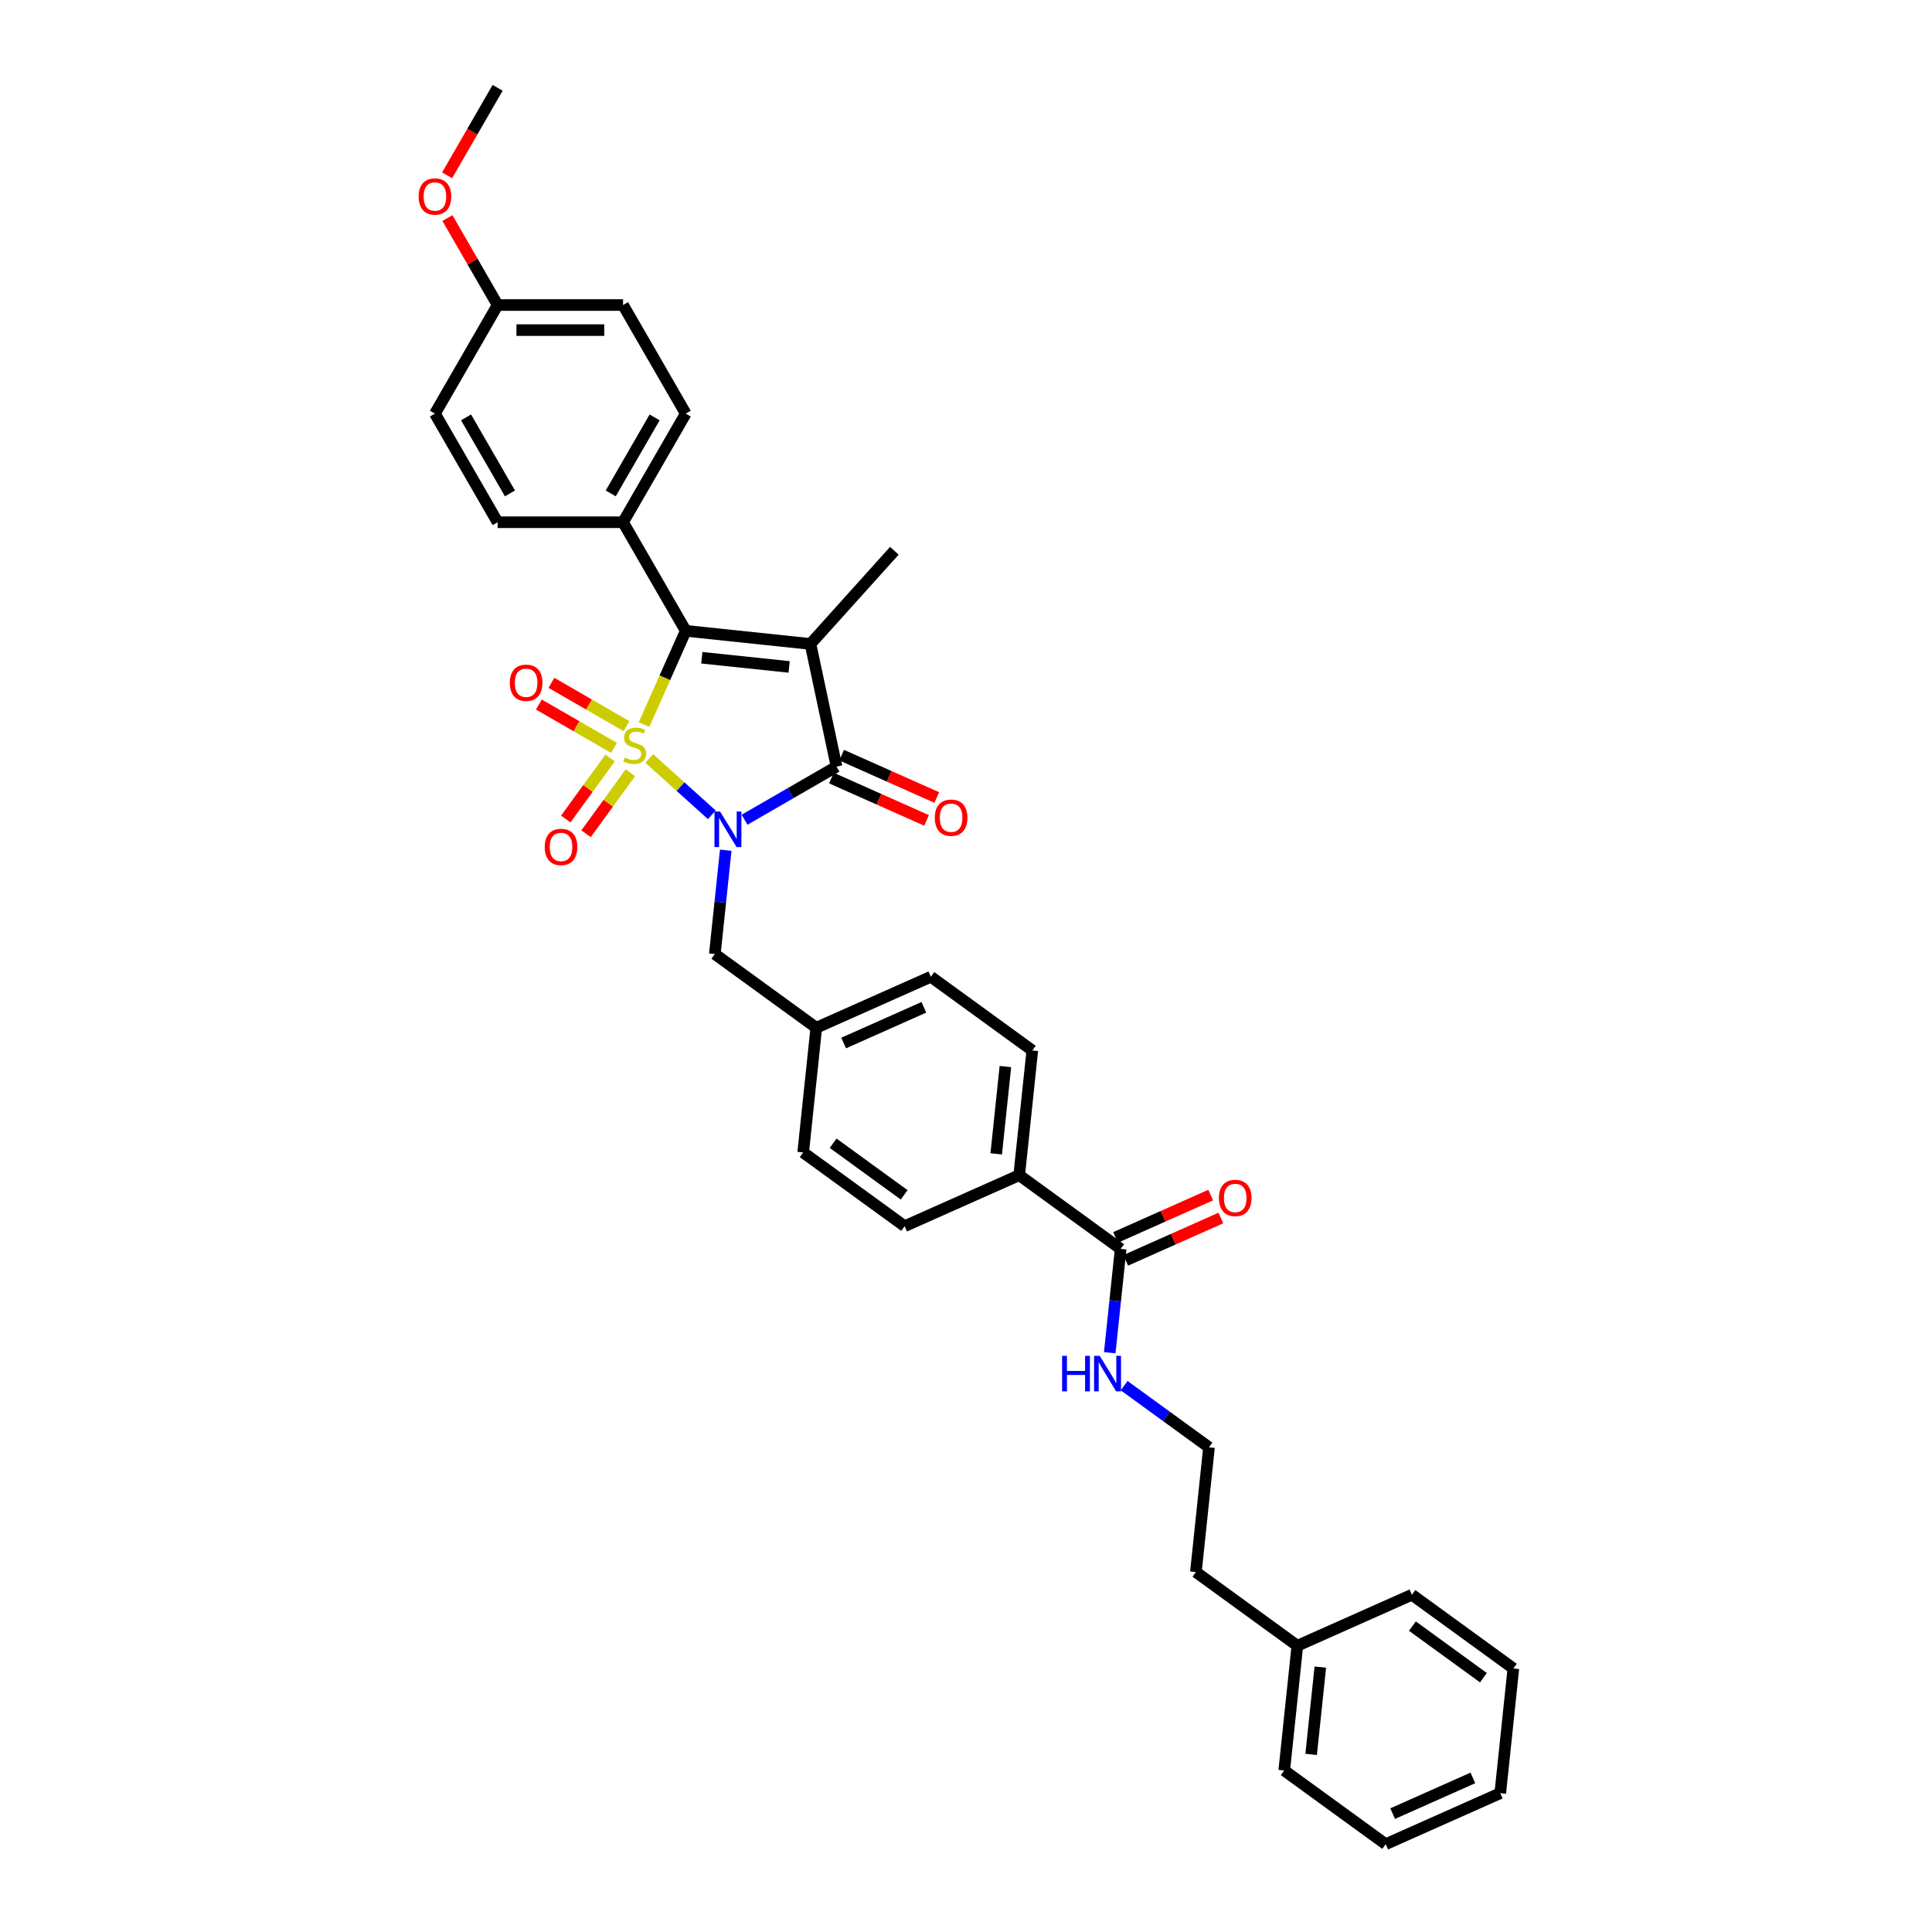 <?xml version='1.0' encoding='iso-8859-1'?>
<svg version='1.1' baseProfile='full'
              xmlns='http://www.w3.org/2000/svg'
                      xmlns:rdkit='http://www.rdkit.org/xml'
                      xmlns:xlink='http://www.w3.org/1999/xlink'
                  xml:space='preserve'
width='1000px' height='1000px' viewBox='0 0 1000 1000'>
<!-- END OF HEADER -->
<rect style='opacity:1.0;fill:#FFFFFF;stroke:none' width='1000' height='1000' x='0' y='0'> </rect>
<path class='bond-0' d='M 336.058,392.59 L 352.248,407.167' style='fill:none;fill-rule:evenodd;stroke:#CCCC00;stroke-width:6px;stroke-linecap:butt;stroke-linejoin:miter;stroke-opacity:1' />
<path class='bond-0' d='M 352.248,407.167 L 368.438,421.745' style='fill:none;fill-rule:evenodd;stroke:#0000FF;stroke-width:6px;stroke-linecap:butt;stroke-linejoin:miter;stroke-opacity:1' />
<path class='bond-2' d='M 333.344,375.034 L 344.144,350.779' style='fill:none;fill-rule:evenodd;stroke:#CCCC00;stroke-width:6px;stroke-linecap:butt;stroke-linejoin:miter;stroke-opacity:1' />
<path class='bond-2' d='M 344.144,350.779 L 354.943,326.523' style='fill:none;fill-rule:evenodd;stroke:#000000;stroke-width:6px;stroke-linecap:butt;stroke-linejoin:miter;stroke-opacity:1' />
<path class='bond-4' d='M 315.773,392.352 L 304.305,408.137' style='fill:none;fill-rule:evenodd;stroke:#CCCC00;stroke-width:6px;stroke-linecap:butt;stroke-linejoin:miter;stroke-opacity:1' />
<path class='bond-4' d='M 304.305,408.137 L 292.837,423.922' style='fill:none;fill-rule:evenodd;stroke:#FF0000;stroke-width:6px;stroke-linecap:butt;stroke-linejoin:miter;stroke-opacity:1' />
<path class='bond-4' d='M 326.276,399.983 L 314.808,415.768' style='fill:none;fill-rule:evenodd;stroke:#CCCC00;stroke-width:6px;stroke-linecap:butt;stroke-linejoin:miter;stroke-opacity:1' />
<path class='bond-4' d='M 314.808,415.768 L 303.339,431.552' style='fill:none;fill-rule:evenodd;stroke:#FF0000;stroke-width:6px;stroke-linecap:butt;stroke-linejoin:miter;stroke-opacity:1' />
<path class='bond-5' d='M 324.27,375.861 L 304.844,364.645' style='fill:none;fill-rule:evenodd;stroke:#CCCC00;stroke-width:6px;stroke-linecap:butt;stroke-linejoin:miter;stroke-opacity:1' />
<path class='bond-5' d='M 304.844,364.645 L 285.417,353.429' style='fill:none;fill-rule:evenodd;stroke:#FF0000;stroke-width:6px;stroke-linecap:butt;stroke-linejoin:miter;stroke-opacity:1' />
<path class='bond-5' d='M 317.779,387.103 L 298.353,375.888' style='fill:none;fill-rule:evenodd;stroke:#CCCC00;stroke-width:6px;stroke-linecap:butt;stroke-linejoin:miter;stroke-opacity:1' />
<path class='bond-5' d='M 298.353,375.888 L 278.926,364.672' style='fill:none;fill-rule:evenodd;stroke:#FF0000;stroke-width:6px;stroke-linecap:butt;stroke-linejoin:miter;stroke-opacity:1' />
<path class='bond-3' d='M 385.373,424.293 L 409.183,410.547' style='fill:none;fill-rule:evenodd;stroke:#0000FF;stroke-width:6px;stroke-linecap:butt;stroke-linejoin:miter;stroke-opacity:1' />
<path class='bond-3' d='M 409.183,410.547 L 432.993,396.8' style='fill:none;fill-rule:evenodd;stroke:#000000;stroke-width:6px;stroke-linecap:butt;stroke-linejoin:miter;stroke-opacity:1' />
<path class='bond-6' d='M 375.642,440.069 L 372.818,466.939' style='fill:none;fill-rule:evenodd;stroke:#0000FF;stroke-width:6px;stroke-linecap:butt;stroke-linejoin:miter;stroke-opacity:1' />
<path class='bond-6' d='M 372.818,466.939 L 369.994,493.81' style='fill:none;fill-rule:evenodd;stroke:#000000;stroke-width:6px;stroke-linecap:butt;stroke-linejoin:miter;stroke-opacity:1' />
<path class='bond-1' d='M 419.497,333.308 L 354.943,326.523' style='fill:none;fill-rule:evenodd;stroke:#000000;stroke-width:6px;stroke-linecap:butt;stroke-linejoin:miter;stroke-opacity:1' />
<path class='bond-1' d='M 408.457,345.202 L 363.269,340.452' style='fill:none;fill-rule:evenodd;stroke:#000000;stroke-width:6px;stroke-linecap:butt;stroke-linejoin:miter;stroke-opacity:1' />
<path class='bond-13' d='M 419.497,333.308 L 462.93,285.071' style='fill:none;fill-rule:evenodd;stroke:#000000;stroke-width:6px;stroke-linecap:butt;stroke-linejoin:miter;stroke-opacity:1' />
<path class='bond-34' d='M 419.497,333.308 L 432.993,396.8' style='fill:none;fill-rule:evenodd;stroke:#000000;stroke-width:6px;stroke-linecap:butt;stroke-linejoin:miter;stroke-opacity:1' />
<path class='bond-8' d='M 354.943,326.523 L 322.488,270.31' style='fill:none;fill-rule:evenodd;stroke:#000000;stroke-width:6px;stroke-linecap:butt;stroke-linejoin:miter;stroke-opacity:1' />
<path class='bond-9' d='M 430.353,402.73 L 454.971,413.691' style='fill:none;fill-rule:evenodd;stroke:#000000;stroke-width:6px;stroke-linecap:butt;stroke-linejoin:miter;stroke-opacity:1' />
<path class='bond-9' d='M 454.971,413.691 L 479.59,424.652' style='fill:none;fill-rule:evenodd;stroke:#FF0000;stroke-width:6px;stroke-linecap:butt;stroke-linejoin:miter;stroke-opacity:1' />
<path class='bond-9' d='M 435.633,390.87 L 460.251,401.831' style='fill:none;fill-rule:evenodd;stroke:#000000;stroke-width:6px;stroke-linecap:butt;stroke-linejoin:miter;stroke-opacity:1' />
<path class='bond-9' d='M 460.251,401.831 L 484.87,412.792' style='fill:none;fill-rule:evenodd;stroke:#FF0000;stroke-width:6px;stroke-linecap:butt;stroke-linejoin:miter;stroke-opacity:1' />
<path class='bond-18' d='M 369.994,493.81 L 422.507,531.963' style='fill:none;fill-rule:evenodd;stroke:#000000;stroke-width:6px;stroke-linecap:butt;stroke-linejoin:miter;stroke-opacity:1' />
<path class='bond-7' d='M 580.047,646.422 L 527.534,608.269' style='fill:none;fill-rule:evenodd;stroke:#000000;stroke-width:6px;stroke-linecap:butt;stroke-linejoin:miter;stroke-opacity:1' />
<path class='bond-11' d='M 582.688,652.352 L 607.306,641.391' style='fill:none;fill-rule:evenodd;stroke:#000000;stroke-width:6px;stroke-linecap:butt;stroke-linejoin:miter;stroke-opacity:1' />
<path class='bond-11' d='M 607.306,641.391 L 631.925,630.43' style='fill:none;fill-rule:evenodd;stroke:#FF0000;stroke-width:6px;stroke-linecap:butt;stroke-linejoin:miter;stroke-opacity:1' />
<path class='bond-11' d='M 577.407,640.493 L 602.026,629.532' style='fill:none;fill-rule:evenodd;stroke:#000000;stroke-width:6px;stroke-linecap:butt;stroke-linejoin:miter;stroke-opacity:1' />
<path class='bond-11' d='M 602.026,629.532 L 626.645,618.571' style='fill:none;fill-rule:evenodd;stroke:#FF0000;stroke-width:6px;stroke-linecap:butt;stroke-linejoin:miter;stroke-opacity:1' />
<path class='bond-12' d='M 580.047,646.422 L 577.223,673.293' style='fill:none;fill-rule:evenodd;stroke:#000000;stroke-width:6px;stroke-linecap:butt;stroke-linejoin:miter;stroke-opacity:1' />
<path class='bond-12' d='M 577.223,673.293 L 574.399,700.163' style='fill:none;fill-rule:evenodd;stroke:#0000FF;stroke-width:6px;stroke-linecap:butt;stroke-linejoin:miter;stroke-opacity:1' />
<path class='bond-14' d='M 322.488,270.31 L 354.943,214.096' style='fill:none;fill-rule:evenodd;stroke:#000000;stroke-width:6px;stroke-linecap:butt;stroke-linejoin:miter;stroke-opacity:1' />
<path class='bond-14' d='M 316.113,255.387 L 338.832,216.037' style='fill:none;fill-rule:evenodd;stroke:#000000;stroke-width:6px;stroke-linecap:butt;stroke-linejoin:miter;stroke-opacity:1' />
<path class='bond-15' d='M 322.488,270.31 L 257.577,270.31' style='fill:none;fill-rule:evenodd;stroke:#000000;stroke-width:6px;stroke-linecap:butt;stroke-linejoin:miter;stroke-opacity:1' />
<path class='bond-10' d='M 527.534,608.269 L 534.319,543.715' style='fill:none;fill-rule:evenodd;stroke:#000000;stroke-width:6px;stroke-linecap:butt;stroke-linejoin:miter;stroke-opacity:1' />
<path class='bond-10' d='M 515.641,597.229 L 520.39,552.041' style='fill:none;fill-rule:evenodd;stroke:#000000;stroke-width:6px;stroke-linecap:butt;stroke-linejoin:miter;stroke-opacity:1' />
<path class='bond-36' d='M 527.534,608.269 L 468.236,634.67' style='fill:none;fill-rule:evenodd;stroke:#000000;stroke-width:6px;stroke-linecap:butt;stroke-linejoin:miter;stroke-opacity:1' />
<path class='bond-24' d='M 581.857,717.221 L 603.816,733.175' style='fill:none;fill-rule:evenodd;stroke:#0000FF;stroke-width:6px;stroke-linecap:butt;stroke-linejoin:miter;stroke-opacity:1' />
<path class='bond-24' d='M 603.816,733.175 L 625.776,749.13' style='fill:none;fill-rule:evenodd;stroke:#000000;stroke-width:6px;stroke-linecap:butt;stroke-linejoin:miter;stroke-opacity:1' />
<path class='bond-22' d='M 354.943,214.096 L 322.488,157.882' style='fill:none;fill-rule:evenodd;stroke:#000000;stroke-width:6px;stroke-linecap:butt;stroke-linejoin:miter;stroke-opacity:1' />
<path class='bond-23' d='M 257.577,270.31 L 225.122,214.096' style='fill:none;fill-rule:evenodd;stroke:#000000;stroke-width:6px;stroke-linecap:butt;stroke-linejoin:miter;stroke-opacity:1' />
<path class='bond-23' d='M 263.952,255.387 L 241.233,216.037' style='fill:none;fill-rule:evenodd;stroke:#000000;stroke-width:6px;stroke-linecap:butt;stroke-linejoin:miter;stroke-opacity:1' />
<path class='bond-16' d='M 468.236,634.67 L 415.722,596.517' style='fill:none;fill-rule:evenodd;stroke:#000000;stroke-width:6px;stroke-linecap:butt;stroke-linejoin:miter;stroke-opacity:1' />
<path class='bond-16' d='M 467.989,618.445 L 431.23,591.738' style='fill:none;fill-rule:evenodd;stroke:#000000;stroke-width:6px;stroke-linecap:butt;stroke-linejoin:miter;stroke-opacity:1' />
<path class='bond-17' d='M 534.319,543.715 L 481.806,505.561' style='fill:none;fill-rule:evenodd;stroke:#000000;stroke-width:6px;stroke-linecap:butt;stroke-linejoin:miter;stroke-opacity:1' />
<path class='bond-20' d='M 422.507,531.963 L 415.722,596.517' style='fill:none;fill-rule:evenodd;stroke:#000000;stroke-width:6px;stroke-linecap:butt;stroke-linejoin:miter;stroke-opacity:1' />
<path class='bond-21' d='M 422.507,531.963 L 481.806,505.561' style='fill:none;fill-rule:evenodd;stroke:#000000;stroke-width:6px;stroke-linecap:butt;stroke-linejoin:miter;stroke-opacity:1' />
<path class='bond-21' d='M 436.682,539.862 L 478.191,521.381' style='fill:none;fill-rule:evenodd;stroke:#000000;stroke-width:6px;stroke-linecap:butt;stroke-linejoin:miter;stroke-opacity:1' />
<path class='bond-19' d='M 257.577,157.882 L 225.122,214.096' style='fill:none;fill-rule:evenodd;stroke:#000000;stroke-width:6px;stroke-linecap:butt;stroke-linejoin:miter;stroke-opacity:1' />
<path class='bond-25' d='M 257.577,157.882 L 244.584,135.377' style='fill:none;fill-rule:evenodd;stroke:#000000;stroke-width:6px;stroke-linecap:butt;stroke-linejoin:miter;stroke-opacity:1' />
<path class='bond-25' d='M 244.584,135.377 L 231.591,112.872' style='fill:none;fill-rule:evenodd;stroke:#FF0000;stroke-width:6px;stroke-linecap:butt;stroke-linejoin:miter;stroke-opacity:1' />
<path class='bond-35' d='M 257.577,157.882 L 322.488,157.882' style='fill:none;fill-rule:evenodd;stroke:#000000;stroke-width:6px;stroke-linecap:butt;stroke-linejoin:miter;stroke-opacity:1' />
<path class='bond-35' d='M 267.314,170.864 L 312.751,170.864' style='fill:none;fill-rule:evenodd;stroke:#000000;stroke-width:6px;stroke-linecap:butt;stroke-linejoin:miter;stroke-opacity:1' />
<path class='bond-27' d='M 625.776,749.13 L 618.991,813.685' style='fill:none;fill-rule:evenodd;stroke:#000000;stroke-width:6px;stroke-linecap:butt;stroke-linejoin:miter;stroke-opacity:1' />
<path class='bond-28' d='M 231.426,90.751 L 244.502,68.103' style='fill:none;fill-rule:evenodd;stroke:#FF0000;stroke-width:6px;stroke-linecap:butt;stroke-linejoin:miter;stroke-opacity:1' />
<path class='bond-28' d='M 244.502,68.103 L 257.577,45.455' style='fill:none;fill-rule:evenodd;stroke:#000000;stroke-width:6px;stroke-linecap:butt;stroke-linejoin:miter;stroke-opacity:1' />
<path class='bond-26' d='M 671.504,851.838 L 618.991,813.685' style='fill:none;fill-rule:evenodd;stroke:#000000;stroke-width:6px;stroke-linecap:butt;stroke-linejoin:miter;stroke-opacity:1' />
<path class='bond-29' d='M 671.504,851.838 L 664.719,916.392' style='fill:none;fill-rule:evenodd;stroke:#000000;stroke-width:6px;stroke-linecap:butt;stroke-linejoin:miter;stroke-opacity:1' />
<path class='bond-29' d='M 683.397,862.878 L 678.648,908.066' style='fill:none;fill-rule:evenodd;stroke:#000000;stroke-width:6px;stroke-linecap:butt;stroke-linejoin:miter;stroke-opacity:1' />
<path class='bond-30' d='M 671.504,851.838 L 730.803,825.436' style='fill:none;fill-rule:evenodd;stroke:#000000;stroke-width:6px;stroke-linecap:butt;stroke-linejoin:miter;stroke-opacity:1' />
<path class='bond-32' d='M 664.719,916.392 L 717.233,954.545' style='fill:none;fill-rule:evenodd;stroke:#000000;stroke-width:6px;stroke-linecap:butt;stroke-linejoin:miter;stroke-opacity:1' />
<path class='bond-31' d='M 730.803,825.436 L 783.316,863.59' style='fill:none;fill-rule:evenodd;stroke:#000000;stroke-width:6px;stroke-linecap:butt;stroke-linejoin:miter;stroke-opacity:1' />
<path class='bond-31' d='M 731.049,841.662 L 767.808,868.369' style='fill:none;fill-rule:evenodd;stroke:#000000;stroke-width:6px;stroke-linecap:butt;stroke-linejoin:miter;stroke-opacity:1' />
<path class='bond-33' d='M 783.316,863.59 L 776.531,928.144' style='fill:none;fill-rule:evenodd;stroke:#000000;stroke-width:6px;stroke-linecap:butt;stroke-linejoin:miter;stroke-opacity:1' />
<path class='bond-37' d='M 717.233,954.545 L 776.531,928.144' style='fill:none;fill-rule:evenodd;stroke:#000000;stroke-width:6px;stroke-linecap:butt;stroke-linejoin:miter;stroke-opacity:1' />
<path class='bond-37' d='M 720.847,938.726 L 762.356,920.245' style='fill:none;fill-rule:evenodd;stroke:#000000;stroke-width:6px;stroke-linecap:butt;stroke-linejoin:miter;stroke-opacity:1' />
<path  class='atom-0' d='M 323.348 392.131
Q 323.556 392.209, 324.413 392.572
Q 325.27 392.936, 326.205 393.17
Q 327.165 393.377, 328.1 393.377
Q 329.839 393.377, 330.852 392.546
Q 331.865 391.69, 331.865 390.21
Q 331.865 389.197, 331.345 388.574
Q 330.852 387.951, 330.073 387.613
Q 329.294 387.276, 327.996 386.886
Q 326.36 386.393, 325.374 385.926
Q 324.413 385.458, 323.712 384.472
Q 323.037 383.485, 323.037 381.823
Q 323.037 379.513, 324.595 378.084
Q 326.179 376.656, 329.294 376.656
Q 331.423 376.656, 333.838 377.669
L 333.241 379.668
Q 331.034 378.76, 329.372 378.76
Q 327.581 378.76, 326.594 379.513
Q 325.607 380.24, 325.633 381.512
Q 325.633 382.498, 326.127 383.096
Q 326.646 383.693, 327.373 384.03
Q 328.126 384.368, 329.372 384.757
Q 331.034 385.277, 332.02 385.796
Q 333.007 386.315, 333.708 387.38
Q 334.435 388.418, 334.435 390.21
Q 334.435 392.754, 332.721 394.13
Q 331.034 395.48, 328.204 395.48
Q 326.568 395.48, 325.322 395.117
Q 324.101 394.779, 322.647 394.182
L 323.348 392.131
' fill='#CCCC00'/>
<path  class='atom-1' d='M 372.716 420.064
L 378.739 429.8
Q 379.336 430.761, 380.297 432.501
Q 381.258 434.24, 381.31 434.344
L 381.31 420.064
L 383.75 420.064
L 383.75 438.446
L 381.232 438.446
L 374.767 427.801
Q 374.014 426.555, 373.209 425.127
Q 372.43 423.699, 372.196 423.257
L 372.196 438.446
L 369.808 438.446
L 369.808 420.064
L 372.716 420.064
' fill='#0000FF'/>
<path  class='atom-5' d='M 281.95 438.387
Q 281.95 433.973, 284.131 431.507
Q 286.312 429.04, 290.388 429.04
Q 294.464 429.04, 296.645 431.507
Q 298.826 433.973, 298.826 438.387
Q 298.826 442.853, 296.619 445.397
Q 294.413 447.916, 290.388 447.916
Q 286.338 447.916, 284.131 445.397
Q 281.95 442.879, 281.95 438.387
M 290.388 445.839
Q 293.192 445.839, 294.698 443.969
Q 296.23 442.074, 296.23 438.387
Q 296.23 434.778, 294.698 432.961
Q 293.192 431.117, 290.388 431.117
Q 287.584 431.117, 286.052 432.935
Q 284.546 434.752, 284.546 438.387
Q 284.546 442.1, 286.052 443.969
Q 287.584 445.839, 290.388 445.839
' fill='#FF0000'/>
<path  class='atom-6' d='M 263.889 353.419
Q 263.889 349.005, 266.07 346.538
Q 268.251 344.072, 272.328 344.072
Q 276.404 344.072, 278.585 346.538
Q 280.766 349.005, 280.766 353.419
Q 280.766 357.884, 278.559 360.429
Q 276.352 362.947, 272.328 362.947
Q 268.277 362.947, 266.07 360.429
Q 263.889 357.91, 263.889 353.419
M 272.328 360.87
Q 275.132 360.87, 276.638 359.001
Q 278.169 357.106, 278.169 353.419
Q 278.169 349.81, 276.638 347.992
Q 275.132 346.149, 272.328 346.149
Q 269.523 346.149, 267.992 347.966
Q 266.486 349.784, 266.486 353.419
Q 266.486 357.132, 267.992 359.001
Q 269.523 360.87, 272.328 360.87
' fill='#FF0000'/>
<path  class='atom-10' d='M 483.853 423.253
Q 483.853 418.839, 486.034 416.373
Q 488.215 413.906, 492.291 413.906
Q 496.367 413.906, 498.548 416.373
Q 500.729 418.839, 500.729 423.253
Q 500.729 427.719, 498.522 430.264
Q 496.315 432.782, 492.291 432.782
Q 488.241 432.782, 486.034 430.264
Q 483.853 427.745, 483.853 423.253
M 492.291 430.705
Q 495.095 430.705, 496.601 428.836
Q 498.133 426.94, 498.133 423.253
Q 498.133 419.644, 496.601 417.827
Q 495.095 415.983, 492.291 415.983
Q 489.487 415.983, 487.955 417.801
Q 486.449 419.618, 486.449 423.253
Q 486.449 426.966, 487.955 428.836
Q 489.487 430.705, 492.291 430.705
' fill='#FF0000'/>
<path  class='atom-12' d='M 630.907 620.073
Q 630.907 615.659, 633.088 613.193
Q 635.269 610.726, 639.346 610.726
Q 643.422 610.726, 645.603 613.193
Q 647.784 615.659, 647.784 620.073
Q 647.784 624.539, 645.577 627.083
Q 643.37 629.602, 639.346 629.602
Q 635.295 629.602, 633.088 627.083
Q 630.907 624.565, 630.907 620.073
M 639.346 627.525
Q 642.15 627.525, 643.656 625.655
Q 645.188 623.76, 645.188 620.073
Q 645.188 616.464, 643.656 614.647
Q 642.15 612.803, 639.346 612.803
Q 636.542 612.803, 635.01 614.621
Q 633.504 616.438, 633.504 620.073
Q 633.504 623.786, 635.01 625.655
Q 636.542 627.525, 639.346 627.525
' fill='#FF0000'/>
<path  class='atom-13' d='M 549.752 701.786
L 552.245 701.786
L 552.245 709.601
L 561.644 709.601
L 561.644 701.786
L 564.136 701.786
L 564.136 720.168
L 561.644 720.168
L 561.644 711.678
L 552.245 711.678
L 552.245 720.168
L 549.752 720.168
L 549.752 701.786
' fill='#0000FF'/>
<path  class='atom-13' d='M 569.199 701.786
L 575.223 711.522
Q 575.82 712.483, 576.781 714.222
Q 577.741 715.962, 577.793 716.066
L 577.793 701.786
L 580.234 701.786
L 580.234 720.168
L 577.715 720.168
L 571.25 709.523
Q 570.497 708.277, 569.692 706.849
Q 568.913 705.421, 568.68 704.979
L 568.68 720.168
L 566.291 720.168
L 566.291 701.786
L 569.199 701.786
' fill='#0000FF'/>
<path  class='atom-26' d='M 216.684 101.72
Q 216.684 97.306, 218.865 94.84
Q 221.046 92.373, 225.122 92.373
Q 229.199 92.373, 231.38 94.84
Q 233.561 97.306, 233.561 101.72
Q 233.561 106.186, 231.354 108.731
Q 229.147 111.249, 225.122 111.249
Q 221.072 111.249, 218.865 108.731
Q 216.684 106.212, 216.684 101.72
M 225.122 109.172
Q 227.927 109.172, 229.432 107.303
Q 230.964 105.407, 230.964 101.72
Q 230.964 98.111, 229.432 96.294
Q 227.927 94.45, 225.122 94.45
Q 222.318 94.45, 220.786 96.268
Q 219.281 98.085, 219.281 101.72
Q 219.281 105.433, 220.786 107.303
Q 222.318 109.172, 225.122 109.172
' fill='#FF0000'/>
</svg>
